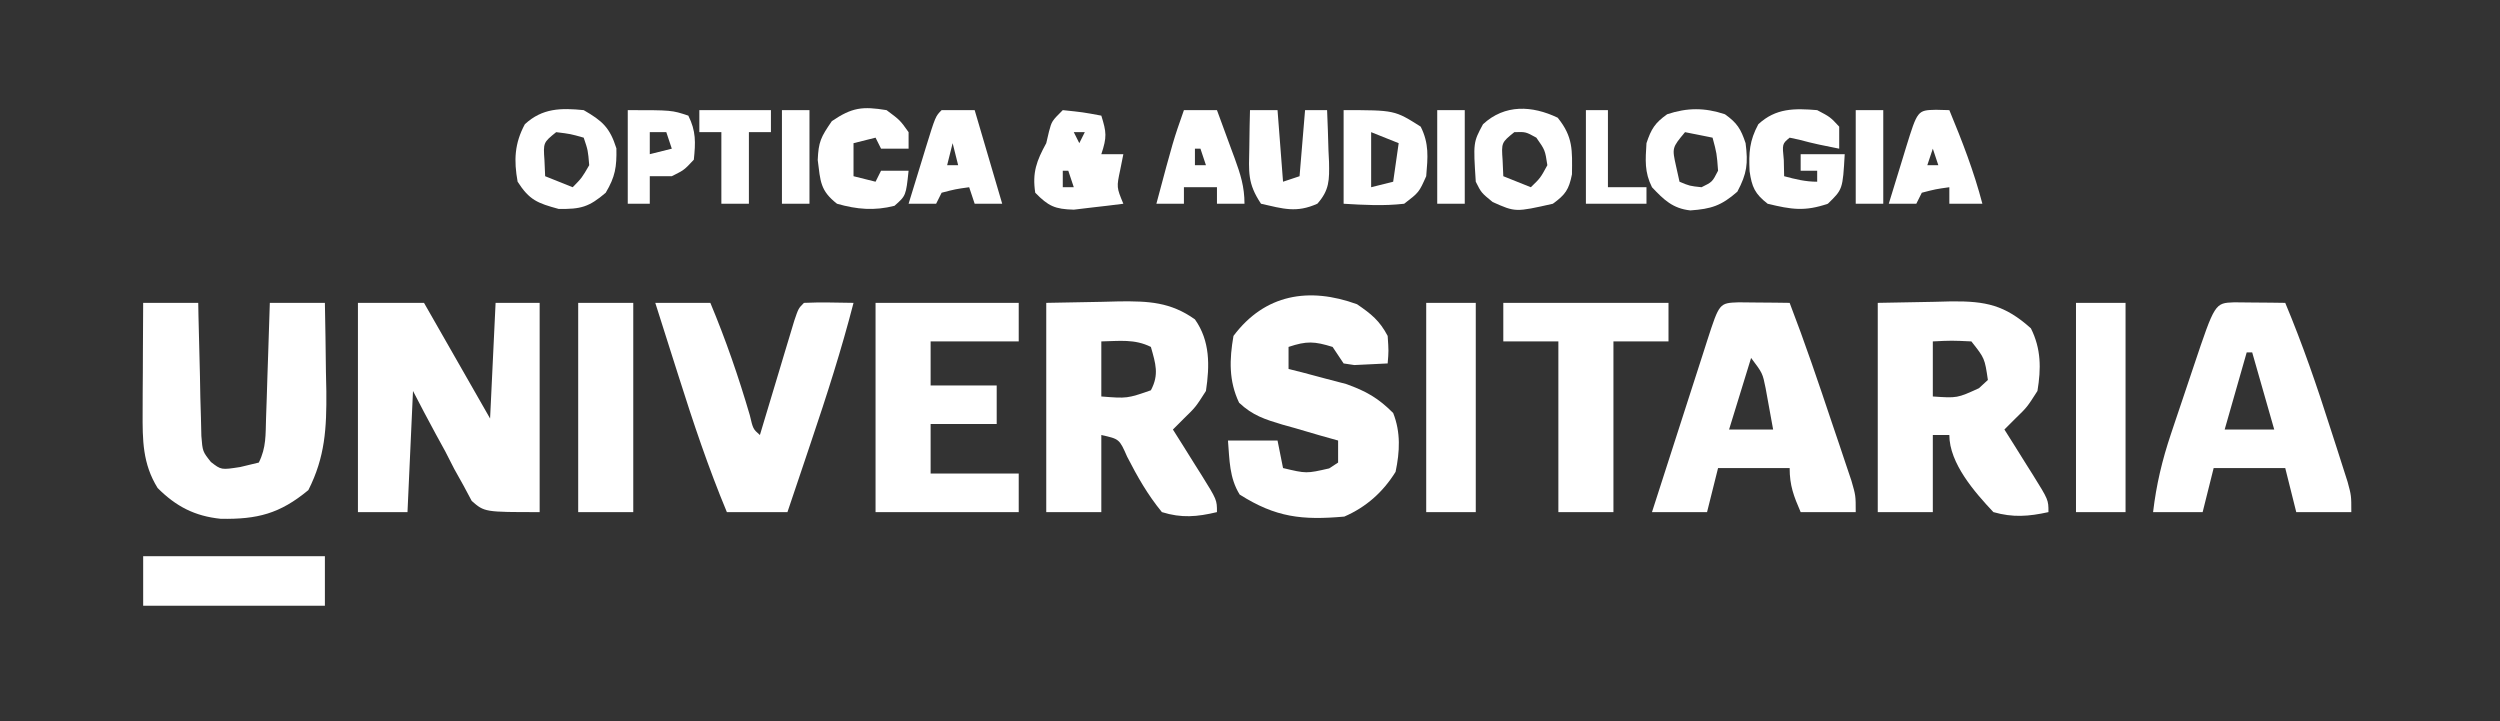 <?xml version="1.0" encoding="UTF-8"?>
<svg version="1.1" xmlns="http://www.w3.org/2000/svg" width="454" height="131">
<rect width="100%" height="100%" fill="#333333" stroke="none"/>
<path d="M0 0 C3.96 0 7.92 0 12 0 C15.96 6.93 19.92 13.86 24 21 C24.33 14.07 24.66 7.14 25 0 C27.64 0 30.28 0 33 0 C33 12.54 33 25.08 33 38 C23 38 23 38 20.671 35.98 C20.179 35.059 19.687 34.137 19.18 33.188 C18.625 32.195 18.071 31.202 17.5 30.18 C16.696 28.606 16.696 28.606 15.875 27 C15.3 25.951 14.725 24.901 14.133 23.82 C12.721 21.232 11.356 18.618 10 16 C9.67 23.26 9.34 30.52 9 38 C6.03 38 3.06 38 0 38 C0 25.46 0 12.92 0 0 Z " fill="#FFFFFF" transform="translate(65,55)"/>
<path d="M0 0 C5.043 -0.093 5.043 -0.093 10.188 -0.188 C11.764 -0.228 11.764 -0.228 13.372 -0.27 C19.607 -0.326 23.08 0.382 27.812 4.625 C29.674 8.348 29.677 11.926 29 16 C27.125 18.938 27.125 18.938 25 21 C24.34 21.66 23.68 22.32 23 23 C23.578 23.915 24.155 24.83 24.75 25.773 C25.5 26.974 26.25 28.174 27 29.375 C27.382 29.978 27.763 30.582 28.156 31.203 C31 35.773 31 35.773 31 38 C27.426 38.791 24.543 39.014 21 38 C17.63 34.414 13 29.152 13 24 C12.01 24 11.02 24 10 24 C10 28.62 10 33.24 10 38 C6.7 38 3.4 38 0 38 C0 25.46 0 12.92 0 0 Z M10 7 C10 10.3 10 13.6 10 17 C14.427 17.305 14.427 17.305 18.375 15.5 C18.911 15.005 19.448 14.51 20 14 C19.425 10.069 19.425 10.069 17 7 C13.417 6.833 13.417 6.833 10 7 Z " fill="#FFFFFF" transform="translate(341,55)"/>
<path d="M0 0 C3.341 -0.062 6.683 -0.124 10.125 -0.188 C11.688 -0.228 11.688 -0.228 13.282 -0.27 C18.564 -0.318 22.537 -0.173 27 3 C29.767 6.911 29.692 11.388 29 16 C27.125 18.938 27.125 18.938 25 21 C24.34 21.66 23.68 22.32 23 23 C23.578 23.915 24.155 24.83 24.75 25.773 C25.5 26.974 26.25 28.174 27 29.375 C27.382 29.978 27.763 30.582 28.156 31.203 C31 35.773 31 35.773 31 38 C27.399 38.863 24.563 39.115 21 38 C18.39 34.811 16.566 31.588 14.691 27.941 C13.274 24.722 13.274 24.722 10 24 C10 28.62 10 33.24 10 38 C6.7 38 3.4 38 0 38 C0 25.46 0 12.92 0 0 Z M10 7 C10 10.3 10 13.6 10 17 C14.684 17.371 14.684 17.371 19 15.875 C20.525 13.016 19.857 11.033 19 8 C16.043 6.522 13.258 6.94 10 7 Z " fill="#FFFFFF" transform="translate(190,55)"/>
<path d="M0 0 C3.3 0 6.6 0 10 0 C10.015 0.802 10.029 1.604 10.044 2.431 C10.119 6.059 10.215 9.685 10.312 13.312 C10.335 14.575 10.358 15.838 10.381 17.139 C10.416 18.347 10.452 19.556 10.488 20.801 C10.514 21.916 10.541 23.032 10.568 24.181 C10.789 26.988 10.789 26.988 12.305 28.899 C14.171 30.347 14.171 30.347 17.625 29.812 C18.739 29.544 19.852 29.276 21 29 C22.368 26.263 22.216 23.957 22.316 20.898 C22.358 19.687 22.4 18.475 22.443 17.227 C22.483 15.956 22.522 14.685 22.562 13.375 C22.606 12.096 22.649 10.818 22.693 9.5 C22.8 6.333 22.902 3.167 23 0 C26.3 0 29.6 0 33 0 C33.088 4.167 33.141 8.333 33.188 12.5 C33.213 13.673 33.238 14.846 33.264 16.055 C33.32 22.764 33.049 27.967 30 34 C24.824 38.295 20.743 39.326 14.09 39.215 C9.341 38.727 5.96 36.96 2.625 33.625 C-0.114 29.2 -0.123 24.94 -0.098 19.824 C-0.094 18.667 -0.091 17.51 -0.088 16.318 C-0.08 15.12 -0.071 13.922 -0.062 12.688 C-0.058 11.47 -0.053 10.252 -0.049 8.998 C-0.037 5.999 -0.021 2.999 0 0 Z " fill="#FFFFFF" transform="translate(26,55)"/>
<path d="M0 0 C2.593 1.771 4.096 2.98 5.562 5.75 C5.75 8.5 5.75 8.5 5.562 10.75 C4.284 10.812 3.005 10.874 1.688 10.938 C0.968 10.972 0.249 11.007 -0.492 11.043 C-1.134 10.946 -1.776 10.85 -2.438 10.75 C-3.098 9.76 -3.757 8.77 -4.438 7.75 C-7.738 6.734 -9.11 6.641 -12.438 7.75 C-12.438 9.07 -12.438 10.39 -12.438 11.75 C-11.485 11.992 -10.532 12.235 -9.551 12.484 C-8.297 12.82 -7.042 13.155 -5.75 13.5 C-4.509 13.825 -3.267 14.15 -1.988 14.484 C1.647 15.78 3.846 17.028 6.562 19.75 C7.954 23.267 7.766 26.78 7 30.438 C4.721 34.104 1.671 36.836 -2.312 38.562 C-9.968 39.238 -14.734 38.729 -21.312 34.562 C-23.201 31.519 -23.148 28.285 -23.438 24.75 C-20.468 24.75 -17.497 24.75 -14.438 24.75 C-14.107 26.4 -13.777 28.05 -13.438 29.75 C-9.201 30.759 -9.201 30.759 -5.062 29.812 C-4.526 29.462 -3.99 29.111 -3.438 28.75 C-3.438 27.43 -3.438 26.11 -3.438 24.75 C-4.558 24.435 -5.678 24.121 -6.832 23.797 C-8.305 23.365 -9.778 22.933 -11.25 22.5 C-11.988 22.295 -12.726 22.09 -13.486 21.879 C-16.704 20.918 -18.946 20.213 -21.418 17.887 C-23.305 13.931 -23.184 10.013 -22.438 5.75 C-16.736 -1.852 -8.709 -3.167 0 0 Z " fill="#FFFFFF" transform="translate(246.438,55.25)"/>
<path d="M0 0 C1.653 0.017 1.653 0.017 3.34 0.035 C4.445 0.044 5.549 0.053 6.688 0.062 C7.542 0.074 8.397 0.086 9.277 0.098 C12.429 7.624 15.056 15.261 17.527 23.035 C17.891 24.157 18.254 25.279 18.629 26.436 C18.972 27.509 19.315 28.582 19.668 29.688 C19.978 30.656 20.287 31.624 20.606 32.621 C21.277 35.098 21.277 35.098 21.277 38.098 C17.977 38.098 14.677 38.098 11.277 38.098 C10.617 35.458 9.957 32.818 9.277 30.098 C4.987 30.098 0.697 30.098 -3.723 30.098 C-4.383 32.738 -5.043 35.378 -5.723 38.098 C-8.693 38.098 -11.663 38.098 -14.723 38.098 C-14.135 33.109 -13.079 28.673 -11.473 23.887 C-11.145 22.906 -11.145 22.906 -10.812 21.906 C-10.354 20.539 -9.893 19.172 -9.43 17.807 C-8.718 15.71 -8.017 13.609 -7.316 11.508 C-3.494 0.125 -3.494 0.125 0 0 Z M2.277 9.098 C0.957 13.718 -0.363 18.338 -1.723 23.098 C1.247 23.098 4.217 23.098 7.277 23.098 C5.957 18.478 4.637 13.858 3.277 9.098 C2.947 9.098 2.617 9.098 2.277 9.098 Z " fill="#FFFFFF" transform="translate(405.723,54.902)"/>
<path d="M0 0 C1.653 0.017 1.653 0.017 3.34 0.035 C4.445 0.044 5.549 0.053 6.688 0.062 C7.542 0.074 8.397 0.086 9.277 0.098 C12.049 7.299 14.516 14.594 16.965 21.91 C17.381 23.137 17.796 24.363 18.225 25.627 C18.617 26.799 19.01 27.972 19.414 29.18 C19.772 30.244 20.13 31.309 20.499 32.406 C21.277 35.098 21.277 35.098 21.277 38.098 C17.977 38.098 14.677 38.098 11.277 38.098 C10.021 35.192 9.277 33.302 9.277 30.098 C4.987 30.098 0.697 30.098 -3.723 30.098 C-4.383 32.738 -5.043 35.378 -5.723 38.098 C-9.023 38.098 -12.323 38.098 -15.723 38.098 C-14.036 32.845 -12.345 27.594 -10.651 22.344 C-10.074 20.557 -9.499 18.769 -8.925 16.981 C-8.101 14.416 -7.274 11.853 -6.445 9.289 C-6.188 8.485 -5.931 7.681 -5.666 6.852 C-3.484 0.125 -3.484 0.125 0 0 Z M2.277 10.098 C0.957 14.388 -0.363 18.678 -1.723 23.098 C0.917 23.098 3.557 23.098 6.277 23.098 C5.994 21.492 5.7 19.888 5.402 18.285 C5.159 16.945 5.159 16.945 4.91 15.578 C4.365 12.87 4.365 12.87 2.277 10.098 Z " fill="#FFFFFF" transform="translate(315.723,54.902)"/>
<path d="M0 0 C8.58 0 17.16 0 26 0 C26 2.31 26 4.62 26 7 C20.72 7 15.44 7 10 7 C10 9.64 10 12.28 10 15 C13.96 15 17.92 15 22 15 C22 17.31 22 19.62 22 22 C18.04 22 14.08 22 10 22 C10 24.97 10 27.94 10 31 C15.28 31 20.56 31 26 31 C26 33.31 26 35.62 26 38 C17.42 38 8.84 38 0 38 C0 25.46 0 12.92 0 0 Z " fill="#FFFFFF" transform="translate(159,55)"/>
<path d="M0 0 C3.3 0 6.6 0 10 0 C12.806 6.715 15.122 13.425 17.168 20.41 C17.752 22.904 17.752 22.904 19 24 C19.207 23.308 19.414 22.617 19.627 21.905 C20.56 18.79 21.499 15.676 22.438 12.562 C22.763 11.474 23.088 10.385 23.424 9.264 C23.736 8.229 24.049 7.195 24.371 6.129 C24.659 5.171 24.947 4.212 25.244 3.225 C26 1 26 1 27 0 C30 -0.142 32.998 -0.042 36 0 C33.803 8.525 31.131 16.849 28.312 25.188 C27.689 27.045 27.689 27.045 27.053 28.939 C26.038 31.961 25.02 34.981 24 38 C20.37 38 16.74 38 13 38 C9.632 29.919 6.888 21.719 4.25 13.375 C3.835 12.072 3.42 10.768 3.004 9.465 C1.999 6.311 0.998 3.156 0 0 Z " fill="#FFFFFF" transform="translate(119,55)"/>
<path d="M0 0 C9.9 0 19.8 0 30 0 C30 2.31 30 4.62 30 7 C26.7 7 23.4 7 20 7 C20 17.23 20 27.46 20 38 C16.7 38 13.4 38 10 38 C10 27.77 10 17.54 10 7 C6.7 7 3.4 7 0 7 C0 4.69 0 2.38 0 0 Z " fill="#FFFFFF" transform="translate(273,55)"/>
<path d="M0 0 C3.3 0 6.6 0 10 0 C10 12.54 10 25.08 10 38 C6.7 38 3.4 38 0 38 C0 25.46 0 12.92 0 0 Z " fill="#FFFFFF" transform="translate(105,55)"/>
<path d="M0 0 C2.97 0 5.94 0 9 0 C9 12.54 9 25.08 9 38 C6.03 38 3.06 38 0 38 C0 25.46 0 12.92 0 0 Z " fill="#FFFFFF" transform="translate(377,55)"/>
<path d="M0 0 C2.97 0 5.94 0 9 0 C9 12.54 9 25.08 9 38 C6.03 38 3.06 38 0 38 C0 25.46 0 12.92 0 0 Z " fill="#FFFFFF" transform="translate(259,55)"/>
<path d="M0 0 C10.89 0 21.78 0 33 0 C33 2.97 33 5.94 33 9 C22.11 9 11.22 9 0 9 C0 6.03 0 3.06 0 0 Z " fill="#FFFFFF" transform="translate(26,101)"/>
<path d="M0 0 C2.375 1.25 2.375 1.25 4 3 C4 4.32 4 5.64 4 7 C1.557 6.525 -0.851 6.041 -3.25 5.375 C-3.828 5.251 -4.405 5.128 -5 5 C-6.356 6.125 -6.356 6.125 -6.062 9.062 C-6.042 10.032 -6.021 11.001 -6 12 C-3.924 12.553 -2.156 13 0 13 C0 12.34 0 11.68 0 11 C-0.99 11 -1.98 11 -3 11 C-3 10.01 -3 9.02 -3 8 C-0.36 8 2.28 8 5 8 C4.639 14.381 4.639 14.381 1.938 17 C-2.268 18.432 -4.662 18.05 -9 17 C-11.316 15.191 -11.859 13.979 -12.273 11.098 C-12.437 7.728 -12.305 5.566 -10.688 2.562 C-7.505 -0.384 -4.142 -0.338 0 0 Z " fill="#FFFFFF" transform="translate(330,20)"/>
<path d="M0 0 C2.821 3.485 2.646 5.917 2.594 10.285 C2.037 13.067 1.402 13.967 -0.875 15.625 C-7.676 17.161 -7.676 17.161 -11.812 15.312 C-13.875 13.625 -13.875 13.625 -14.875 11.625 C-15.336 4.481 -15.336 4.481 -13.562 1.188 C-9.596 -2.485 -4.631 -2.215 0 0 Z M-7.875 2.625 C-10.225 4.523 -10.225 4.523 -10 7.75 C-9.959 8.699 -9.918 9.648 -9.875 10.625 C-7.4 11.615 -7.4 11.615 -4.875 12.625 C-3.139 10.95 -3.139 10.95 -1.875 8.625 C-2.289 5.882 -2.289 5.882 -3.875 3.625 C-5.809 2.557 -5.809 2.557 -7.875 2.625 Z " fill="#FFFFFF" transform="translate(282.875,21.375)"/>
<path d="M0 0 C3.421 1.977 4.73 3.153 5.938 6.938 C6.007 10.325 5.73 12.091 4 15 C0.966 17.601 -0.538 18.008 -4.562 17.938 C-8.397 16.892 -9.857 16.342 -12 13 C-12.702 9.116 -12.568 6.056 -10.688 2.562 C-7.514 -0.376 -4.133 -0.413 0 0 Z M-5 4 C-7.35 5.898 -7.35 5.898 -7.125 9.125 C-7.084 10.074 -7.043 11.023 -7 12 C-4.525 12.99 -4.525 12.99 -2 14 C-0.332 12.305 -0.332 12.305 1 10 C0.778 7.302 0.778 7.302 0 5 C-2.397 4.32 -2.397 4.32 -5 4 Z " fill="#FFFFFF" transform="translate(106,20)"/>
<path d="M0 0 C2.219 1.585 2.887 2.66 3.75 5.25 C4.221 8.939 4.01 10.763 2.25 14.062 C-0.667 16.615 -2.481 17.191 -6.281 17.461 C-9.476 17.119 -11.106 15.524 -13.25 13.25 C-14.64 10.47 -14.435 8.331 -14.25 5.25 C-13.387 2.66 -12.719 1.585 -10.5 0 C-6.841 -1.22 -3.659 -1.22 0 0 Z M-7.25 3.25 C-9.617 6.098 -9.617 6.098 -8.875 9.438 C-8.669 10.366 -8.463 11.294 -8.25 12.25 C-6.413 13.022 -6.413 13.022 -4.25 13.25 C-2.294 12.295 -2.294 12.295 -1.25 10.25 C-1.483 7.101 -1.483 7.101 -2.25 4.25 C-3.9 3.92 -5.55 3.59 -7.25 3.25 Z " fill="#FFFFFF" transform="translate(313.25,20.75)"/>
<path d="M0 0 C3.625 0.375 3.625 0.375 7 1 C7.934 4.01 8.044 4.867 7 8 C8.32 8 9.64 8 11 8 C10.814 8.928 10.629 9.856 10.438 10.812 C9.759 14.013 9.759 14.013 11 17 C9.086 17.25 7.168 17.474 5.25 17.688 C4.183 17.815 3.115 17.943 2.016 18.074 C-1.429 17.989 -2.618 17.439 -5 15 C-5.565 11.327 -4.747 9.186 -3 6 C-2.835 5.299 -2.67 4.598 -2.5 3.875 C-2 2 -2 2 0 0 Z M2 4 C2.33 4.66 2.66 5.32 3 6 C3.33 5.34 3.66 4.68 4 4 C3.34 4 2.68 4 2 4 Z M0 11 C0 11.99 0 12.98 0 14 C0.66 14 1.32 14 2 14 C1.67 13.01 1.34 12.02 1 11 C0.67 11 0.34 11 0 11 Z " fill="#FFFFFF" transform="translate(193,20)"/>
<path d="M0 0 C9.269 0 9.269 0 14 3 C15.55 6.1 15.29 8.579 15 12 C13.688 14.938 13.688 14.938 11 17 C7.232 17.423 3.814 17.227 0 17 C0 11.39 0 5.78 0 0 Z M5 4 C5 7.3 5 10.6 5 14 C6.32 13.67 7.64 13.34 9 13 C9.33 10.69 9.66 8.38 10 6 C7.525 5.01 7.525 5.01 5 4 Z " fill="#FFFFFF" transform="translate(244,20)"/>
<path d="M0 0 C2.438 1.812 2.438 1.812 4 4 C4 4.99 4 5.98 4 7 C2.35 7 0.7 7 -1 7 C-1.33 6.34 -1.66 5.68 -2 5 C-3.32 5.33 -4.64 5.66 -6 6 C-6 7.98 -6 9.96 -6 12 C-4.68 12.33 -3.36 12.66 -2 13 C-1.67 12.34 -1.34 11.68 -1 11 C0.65 11 2.3 11 4 11 C3.522 15.541 3.522 15.541 1.438 17.375 C-2.201 18.308 -5.398 18.032 -9 17 C-12.061 14.609 -12.006 12.95 -12.5 9.062 C-12.357 5.73 -11.941 4.914 -9.938 2 C-6.256 -0.506 -4.371 -0.715 0 0 Z " fill="#FFFFFF" transform="translate(161,20)"/>
<path d="M0 0 C1.65 0 3.3 0 5 0 C5.33 4.29 5.66 8.58 6 13 C6.99 12.67 7.98 12.34 9 12 C9.33 8.04 9.66 4.08 10 0 C11.32 0 12.64 0 14 0 C14.108 2.439 14.187 4.873 14.25 7.312 C14.3 8.348 14.3 8.348 14.352 9.404 C14.414 12.659 14.445 14.497 12.242 16.988 C8.435 18.706 6.043 17.913 2 17 C-0.491 13.263 -0.207 11.255 -0.125 6.812 C-0.107 5.54 -0.089 4.268 -0.07 2.957 C-0.047 1.981 -0.024 1.005 0 0 Z " fill="#FFFFFF" transform="translate(227,20)"/>
<path d="M0 0 C1.98 0 3.96 0 6 0 C7.65 5.61 9.3 11.22 11 17 C9.35 17 7.7 17 6 17 C5.67 16.01 5.34 15.02 5 14 C2.527 14.344 2.527 14.344 0 15 C-0.33 15.66 -0.66 16.32 -1 17 C-2.65 17 -4.3 17 -6 17 C-5.191 14.353 -4.378 11.707 -3.562 9.062 C-3.332 8.308 -3.102 7.553 -2.865 6.775 C-1.113 1.113 -1.113 1.113 0 0 Z M2 6 C1.67 7.32 1.34 8.64 1 10 C1.66 10 2.32 10 3 10 C2.67 8.68 2.34 7.36 2 6 Z " fill="#FFFFFF" transform="translate(171,20)"/>
<path d="M0 0 C1.207 0.031 1.207 0.031 2.438 0.062 C4.761 5.668 6.905 11.188 8.438 17.062 C6.457 17.062 4.478 17.062 2.438 17.062 C2.438 16.073 2.438 15.082 2.438 14.062 C-0.035 14.407 -0.035 14.407 -2.562 15.062 C-2.893 15.723 -3.223 16.383 -3.562 17.062 C-5.213 17.062 -6.862 17.062 -8.562 17.062 C-7.754 14.415 -6.941 11.77 -6.125 9.125 C-5.895 8.37 -5.665 7.616 -5.428 6.838 C-3.337 0.081 -3.337 0.081 0 0 Z M-0.562 7.062 C-0.892 8.053 -1.222 9.043 -1.562 10.062 C-0.902 10.062 -0.242 10.062 0.438 10.062 C0.107 9.072 -0.223 8.082 -0.562 7.062 Z " fill="#FFFFFF" transform="translate(351.562,19.938)"/>
<path d="M0 0 C1.98 0 3.96 0 6 0 C6.839 2.269 7.672 4.54 8.5 6.812 C8.738 7.455 8.977 8.098 9.223 8.76 C10.271 11.649 11 13.901 11 17 C9.35 17 7.7 17 6 17 C6 16.01 6 15.02 6 14 C4.02 14 2.04 14 0 14 C0 14.99 0 15.98 0 17 C-1.65 17 -3.3 17 -5 17 C-1.925 5.478 -1.925 5.478 0 0 Z M2 7 C2 7.99 2 8.98 2 10 C2.66 10 3.32 10 4 10 C3.67 9.01 3.34 8.02 3 7 C2.67 7 2.34 7 2 7 Z " fill="#FFFFFF" transform="translate(215,20)"/>
<path d="M0 0 C8 0 8 0 11 1 C12.414 3.829 12.319 5.874 12 9 C10.25 10.875 10.25 10.875 8 12 C6.68 12 5.36 12 4 12 C4 13.65 4 15.3 4 17 C2.68 17 1.36 17 0 17 C0 11.39 0 5.78 0 0 Z M4 4 C4 5.32 4 6.64 4 8 C5.32 7.67 6.64 7.34 8 7 C7.67 6.01 7.34 5.02 7 4 C6.01 4 5.02 4 4 4 Z " fill="#FFFFFF" transform="translate(114,20)"/>
<path d="M0 0 C4.29 0 8.58 0 13 0 C13 1.32 13 2.64 13 4 C11.68 4 10.36 4 9 4 C9 8.29 9 12.58 9 17 C7.35 17 5.7 17 4 17 C4 12.71 4 8.42 4 4 C2.68 4 1.36 4 0 4 C0 2.68 0 1.36 0 0 Z " fill="#FFFFFF" transform="translate(127,20)"/>
<path d="M0 0 C1.32 0 2.64 0 4 0 C4 4.62 4 9.24 4 14 C6.31 14 8.62 14 11 14 C11 14.99 11 15.98 11 17 C7.37 17 3.74 17 0 17 C0 11.39 0 5.78 0 0 Z " fill="#FFFFFF" transform="translate(288,20)"/>
<path d="M0 0 C1.65 0 3.3 0 5 0 C5 5.61 5 11.22 5 17 C3.35 17 1.7 17 0 17 C0 11.39 0 5.78 0 0 Z " fill="#FFFFFF" transform="translate(337,20)"/>
<path d="M0 0 C1.65 0 3.3 0 5 0 C5 5.61 5 11.22 5 17 C3.35 17 1.7 17 0 17 C0 11.39 0 5.78 0 0 Z " fill="#FFFFFF" transform="translate(261,20)"/>
<path d="M0 0 C1.65 0 3.3 0 5 0 C5 5.61 5 11.22 5 17 C3.35 17 1.7 17 0 17 C0 11.39 0 5.78 0 0 Z " fill="#FFFFFF" transform="translate(142,20)"/>
</svg>
